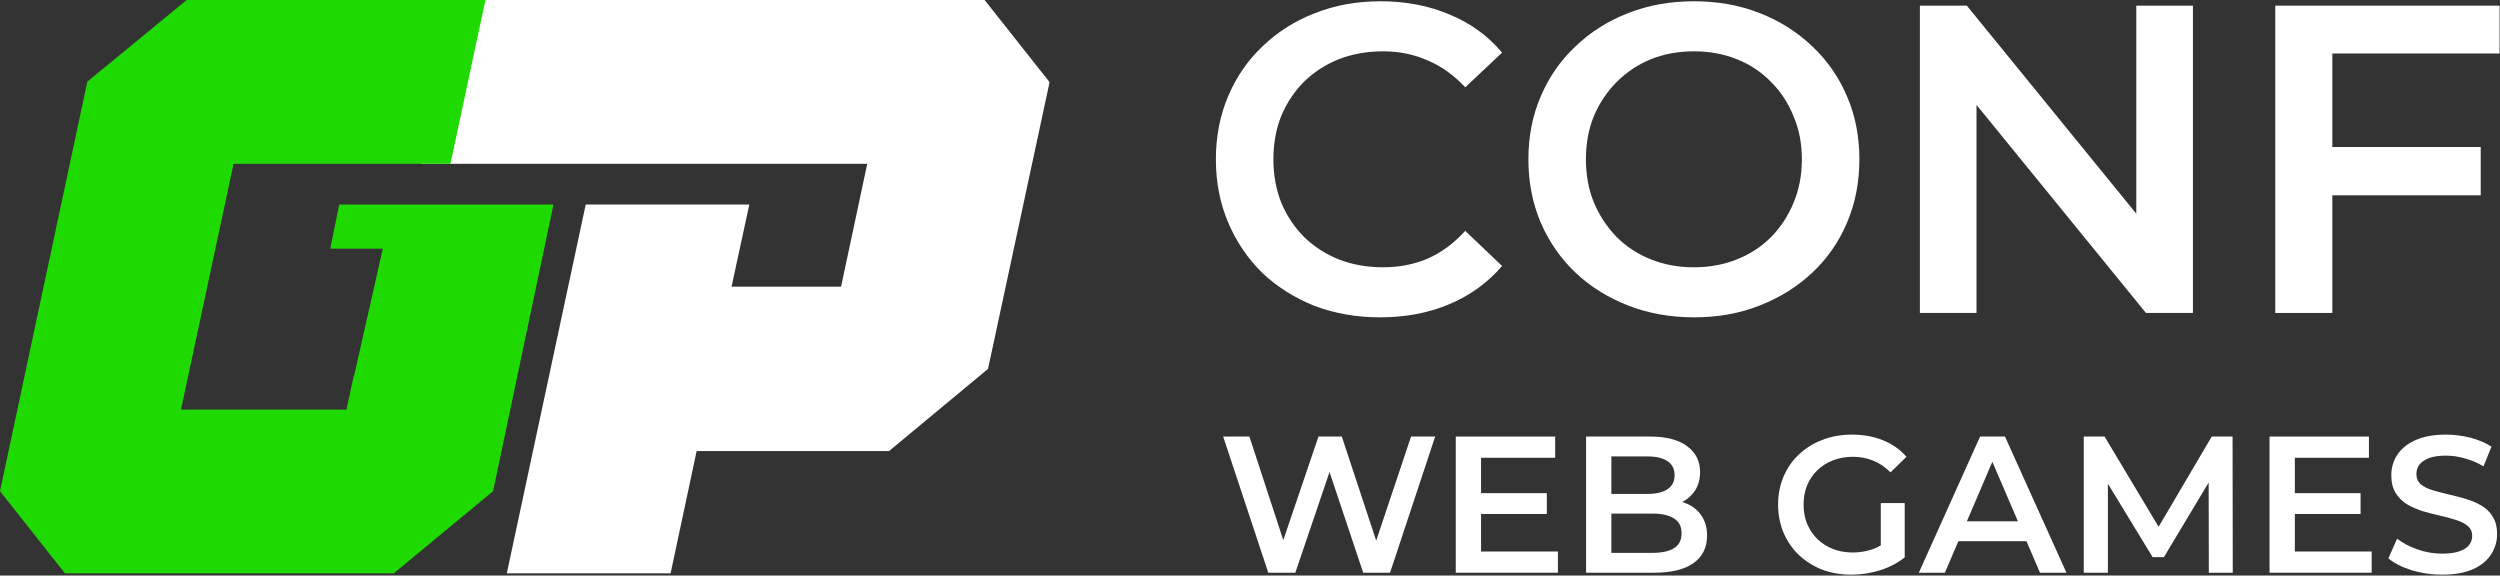 <?xml version="1.0" encoding="UTF-8"?> <svg xmlns="http://www.w3.org/2000/svg" width="1112" height="256" viewBox="0 0 1112 256" fill="none"><rect x="0" y="0" width="1112" height="256" fill="#333333" stroke="none"/><path d="M1086.23 255.609C1081.5 255.609 1076.97 254.946 1072.64 253.619C1068.32 252.235 1064.89 250.476 1062.35 248.341L1066.24 239.603C1068.66 241.506 1071.66 243.093 1075.24 244.362C1078.82 245.631 1082.48 246.265 1086.23 246.265C1089.4 246.265 1091.97 245.919 1093.93 245.227C1095.89 244.535 1097.33 243.612 1098.25 242.458C1099.18 241.247 1099.64 239.891 1099.64 238.392C1099.64 236.546 1098.97 235.075 1097.65 233.979C1096.32 232.826 1094.59 231.932 1092.46 231.297C1090.38 230.605 1088.04 229.971 1085.45 229.394C1082.91 228.817 1080.34 228.154 1077.75 227.404C1075.21 226.596 1072.87 225.587 1070.74 224.376C1068.66 223.107 1066.96 221.434 1065.64 219.358C1064.31 217.281 1063.65 214.628 1063.65 211.398C1063.65 208.11 1064.51 205.111 1066.24 202.4C1068.03 199.631 1070.71 197.439 1074.29 195.824C1077.92 194.152 1082.51 193.315 1088.04 193.315C1091.68 193.315 1095.28 193.777 1098.86 194.699C1102.43 195.622 1105.55 196.949 1108.2 198.679L1104.66 207.418C1101.94 205.803 1099.15 204.62 1096.26 203.871C1093.38 203.063 1090.61 202.659 1087.96 202.659C1084.84 202.659 1082.3 203.034 1080.34 203.784C1078.44 204.534 1077.03 205.514 1076.1 206.726C1075.24 207.937 1074.81 209.321 1074.81 210.879C1074.81 212.724 1075.44 214.224 1076.71 215.378C1078.04 216.474 1079.74 217.339 1081.81 217.973C1083.95 218.608 1086.31 219.242 1088.91 219.877C1091.5 220.453 1094.07 221.117 1096.61 221.867C1099.2 222.616 1101.54 223.597 1103.62 224.808C1105.75 226.019 1107.45 227.663 1108.72 229.74C1110.05 231.816 1110.71 234.441 1110.71 237.613C1110.71 240.843 1109.82 243.842 1108.03 246.611C1106.3 249.322 1103.62 251.514 1099.98 253.187C1096.35 254.802 1091.76 255.609 1086.23 255.609Z" fill="white"></path><path d="M1019.87 219.358H1049.98V228.615H1019.87V219.358ZM1020.74 245.313H1054.91V254.744H1009.49V194.18H1053.7V203.611H1020.74V245.313Z" fill="white"></path><path d="M926.859 254.744V194.18H936.116L962.591 238.392H957.746L983.789 194.18H993.046L993.133 254.744H982.491L982.404 210.879H984.654L962.505 247.822H957.487L934.992 210.879H937.587V254.744H926.859Z" fill="white"></path><path d="M853.488 254.744L880.742 194.18H891.816L919.156 254.744H907.39L883.943 200.15H888.442L865.082 254.744H853.488ZM866.034 240.728L869.062 231.903H901.766L904.794 240.728H866.034Z" fill="white"></path><path d="M823.513 255.609C818.783 255.609 814.428 254.859 810.448 253.36C806.526 251.802 803.094 249.639 800.153 246.871C797.211 244.044 794.933 240.728 793.318 236.921C791.703 233.114 790.895 228.961 790.895 224.462C790.895 219.963 791.703 215.81 793.318 212.003C794.933 208.197 797.211 204.909 800.153 202.14C803.152 199.314 806.642 197.151 810.621 195.651C814.601 194.094 818.956 193.315 823.686 193.315C828.819 193.315 833.434 194.152 837.529 195.824C841.682 197.497 845.171 199.948 847.998 203.178L840.903 210.1C838.538 207.735 835.972 206.005 833.203 204.909C830.492 203.755 827.493 203.178 824.205 203.178C821.033 203.178 818.091 203.698 815.38 204.736C812.669 205.774 810.333 207.245 808.372 209.148C806.411 211.052 804.882 213.301 803.786 215.897C802.748 218.492 802.229 221.347 802.229 224.462C802.229 227.519 802.748 230.345 803.786 232.941C804.882 235.537 806.411 237.815 808.372 239.776C810.333 241.68 812.64 243.15 815.293 244.189C817.947 245.227 820.888 245.746 824.118 245.746C827.118 245.746 830.002 245.284 832.77 244.362C835.597 243.381 838.279 241.766 840.817 239.517L847.219 247.909C844.047 250.447 840.355 252.379 836.145 253.706C831.992 254.975 827.781 255.609 823.513 255.609ZM836.577 246.438V223.77H847.219V247.909L836.577 246.438Z" fill="white"></path><path d="M705.491 254.744V194.18H733.869C741.137 194.18 746.674 195.622 750.481 198.506C754.288 201.333 756.191 205.14 756.191 209.927C756.191 213.157 755.441 215.926 753.942 218.233C752.442 220.482 750.423 222.242 747.885 223.51C745.405 224.722 742.694 225.327 739.752 225.327L741.31 222.213C744.713 222.213 747.77 222.847 750.481 224.116C753.192 225.327 755.326 227.115 756.883 229.48C758.498 231.845 759.306 234.787 759.306 238.305C759.306 243.496 757.316 247.534 753.336 250.418C749.356 253.302 743.444 254.744 735.599 254.744H705.491ZM716.738 245.919H734.907C739.118 245.919 742.348 245.227 744.597 243.843C746.847 242.458 747.972 240.238 747.972 237.181C747.972 234.181 746.847 231.989 744.597 230.605C742.348 229.163 739.118 228.442 734.907 228.442H715.873V219.704H732.658C736.58 219.704 739.579 219.011 741.656 217.627C743.79 216.243 744.857 214.166 744.857 211.398C744.857 208.571 743.79 206.466 741.656 205.082C739.579 203.698 736.58 203.005 732.658 203.005H716.738V245.919Z" fill="white"></path><path d="M657.912 219.358H688.02V228.615H657.912V219.358ZM658.777 245.313H692.952V254.744H647.529V194.18H691.741V203.611H658.777V245.313Z" fill="white"></path><path d="M564.133 254.744L544.061 194.18H555.741L573.65 248.947H567.853L586.455 194.18H596.837L614.92 248.947H609.296L627.638 194.18H638.367L618.294 254.744H606.354L589.829 205.341H592.944L576.159 254.744H564.133Z" fill="white"></path><path d="M1035.27 65.391H1103.42V86.869H1035.27V65.391ZM1037.42 139.198H1012.04V2.518H1111.81V23.801H1037.42V139.198Z" fill="white"></path><path d="M853.962 139.198V2.518H874.855L960.573 107.762H950.225V2.518H975.413V139.198H954.52L868.802 33.954H879.151V139.198H853.962Z" fill="white"></path><path d="M753.639 141.151C742.965 141.151 733.137 139.393 724.155 135.879C715.173 132.364 707.363 127.483 700.724 121.234C694.085 114.856 688.944 107.436 685.299 98.975C681.654 90.384 679.832 81.011 679.832 70.858C679.832 60.705 681.654 51.397 685.299 42.936C688.944 34.345 694.085 26.925 700.724 20.677C707.363 14.298 715.173 9.352 724.155 5.837C733.137 2.322 742.9 0.565 753.444 0.565C764.118 0.565 773.881 2.322 782.732 5.837C791.714 9.352 799.525 14.298 806.163 20.677C812.802 26.925 817.944 34.345 821.589 42.936C825.234 51.397 827.056 60.705 827.056 70.858C827.056 81.011 825.234 90.384 821.589 98.975C817.944 107.566 812.802 114.986 806.163 121.234C799.525 127.483 791.714 132.364 782.732 135.879C773.881 139.393 764.183 141.151 753.639 141.151ZM753.444 118.891C760.343 118.891 766.721 117.72 772.579 115.377C778.437 113.034 783.514 109.714 787.809 105.419C792.105 100.993 795.424 95.916 797.767 90.189C800.241 84.331 801.477 77.887 801.477 70.858C801.477 63.829 800.241 57.45 797.767 51.723C795.424 45.865 792.105 40.788 787.809 36.492C783.514 32.067 778.437 28.682 772.579 26.339C766.721 23.996 760.343 22.825 753.444 22.825C746.545 22.825 740.166 23.996 734.309 26.339C728.581 28.682 723.504 32.067 719.078 36.492C714.783 40.788 711.398 45.865 708.925 51.723C706.582 57.45 705.41 63.829 705.41 70.858C705.41 77.757 706.582 84.135 708.925 89.993C711.398 95.851 714.783 100.993 719.078 105.419C723.374 109.714 728.451 113.034 734.309 115.377C740.166 117.72 746.545 118.891 753.444 118.891Z" fill="white"></path><path d="M613.852 141.151C603.438 141.151 593.74 139.459 584.758 136.074C575.907 132.559 568.161 127.678 561.523 121.43C555.014 115.051 549.937 107.566 546.292 98.975C542.648 90.384 540.825 81.011 540.825 70.858C540.825 60.705 542.648 51.332 546.292 42.741C549.937 34.149 555.079 26.73 561.718 20.481C568.357 14.103 576.102 9.222 584.953 5.837C593.805 2.322 603.503 0.565 614.047 0.565C625.242 0.565 635.46 2.518 644.702 6.423C653.945 10.198 661.755 15.86 668.133 23.41L651.732 38.836C646.785 33.499 641.253 29.528 635.135 26.925C629.017 24.191 622.378 22.825 615.218 22.825C608.059 22.825 601.485 23.996 595.497 26.339C589.64 28.682 584.498 32.002 580.072 36.297C575.776 40.593 572.392 45.67 569.919 51.527C567.576 57.385 566.404 63.829 566.404 70.858C566.404 77.887 567.576 84.331 569.919 90.189C572.392 96.046 575.776 101.123 580.072 105.419C584.498 109.714 589.64 113.034 595.497 115.377C601.485 117.72 608.059 118.891 615.218 118.891C622.378 118.891 629.017 117.59 635.135 114.986C641.253 112.253 646.785 108.152 651.732 102.685L668.133 118.306C661.755 125.725 653.945 131.388 644.702 135.293C635.46 139.198 625.177 141.151 613.852 141.151Z" fill="white"></path><path d="M309.924 200.369L298.278 255.031H225.424L260.533 90.961H333.302L325.396 127.515H374.107L385.753 72.854H187.169L202.811 1.66893e-06H437.95L466.853 36.554L439.48 164.07L395.444 200.624H309.924V200.369Z" fill="white"></path><path d="M150.893 90.961L146.898 110.598H170.275L157.524 167.045H157.354L154.124 182.177H80.505L103.882 72.854H200.369L215.926 1.66893e-06H83.055L38.85 36.299L0 218.476L28.904 255.031H175.121L219.326 218.476L246.19 90.961H150.893Z" fill="#1FDA01"></path></svg> 